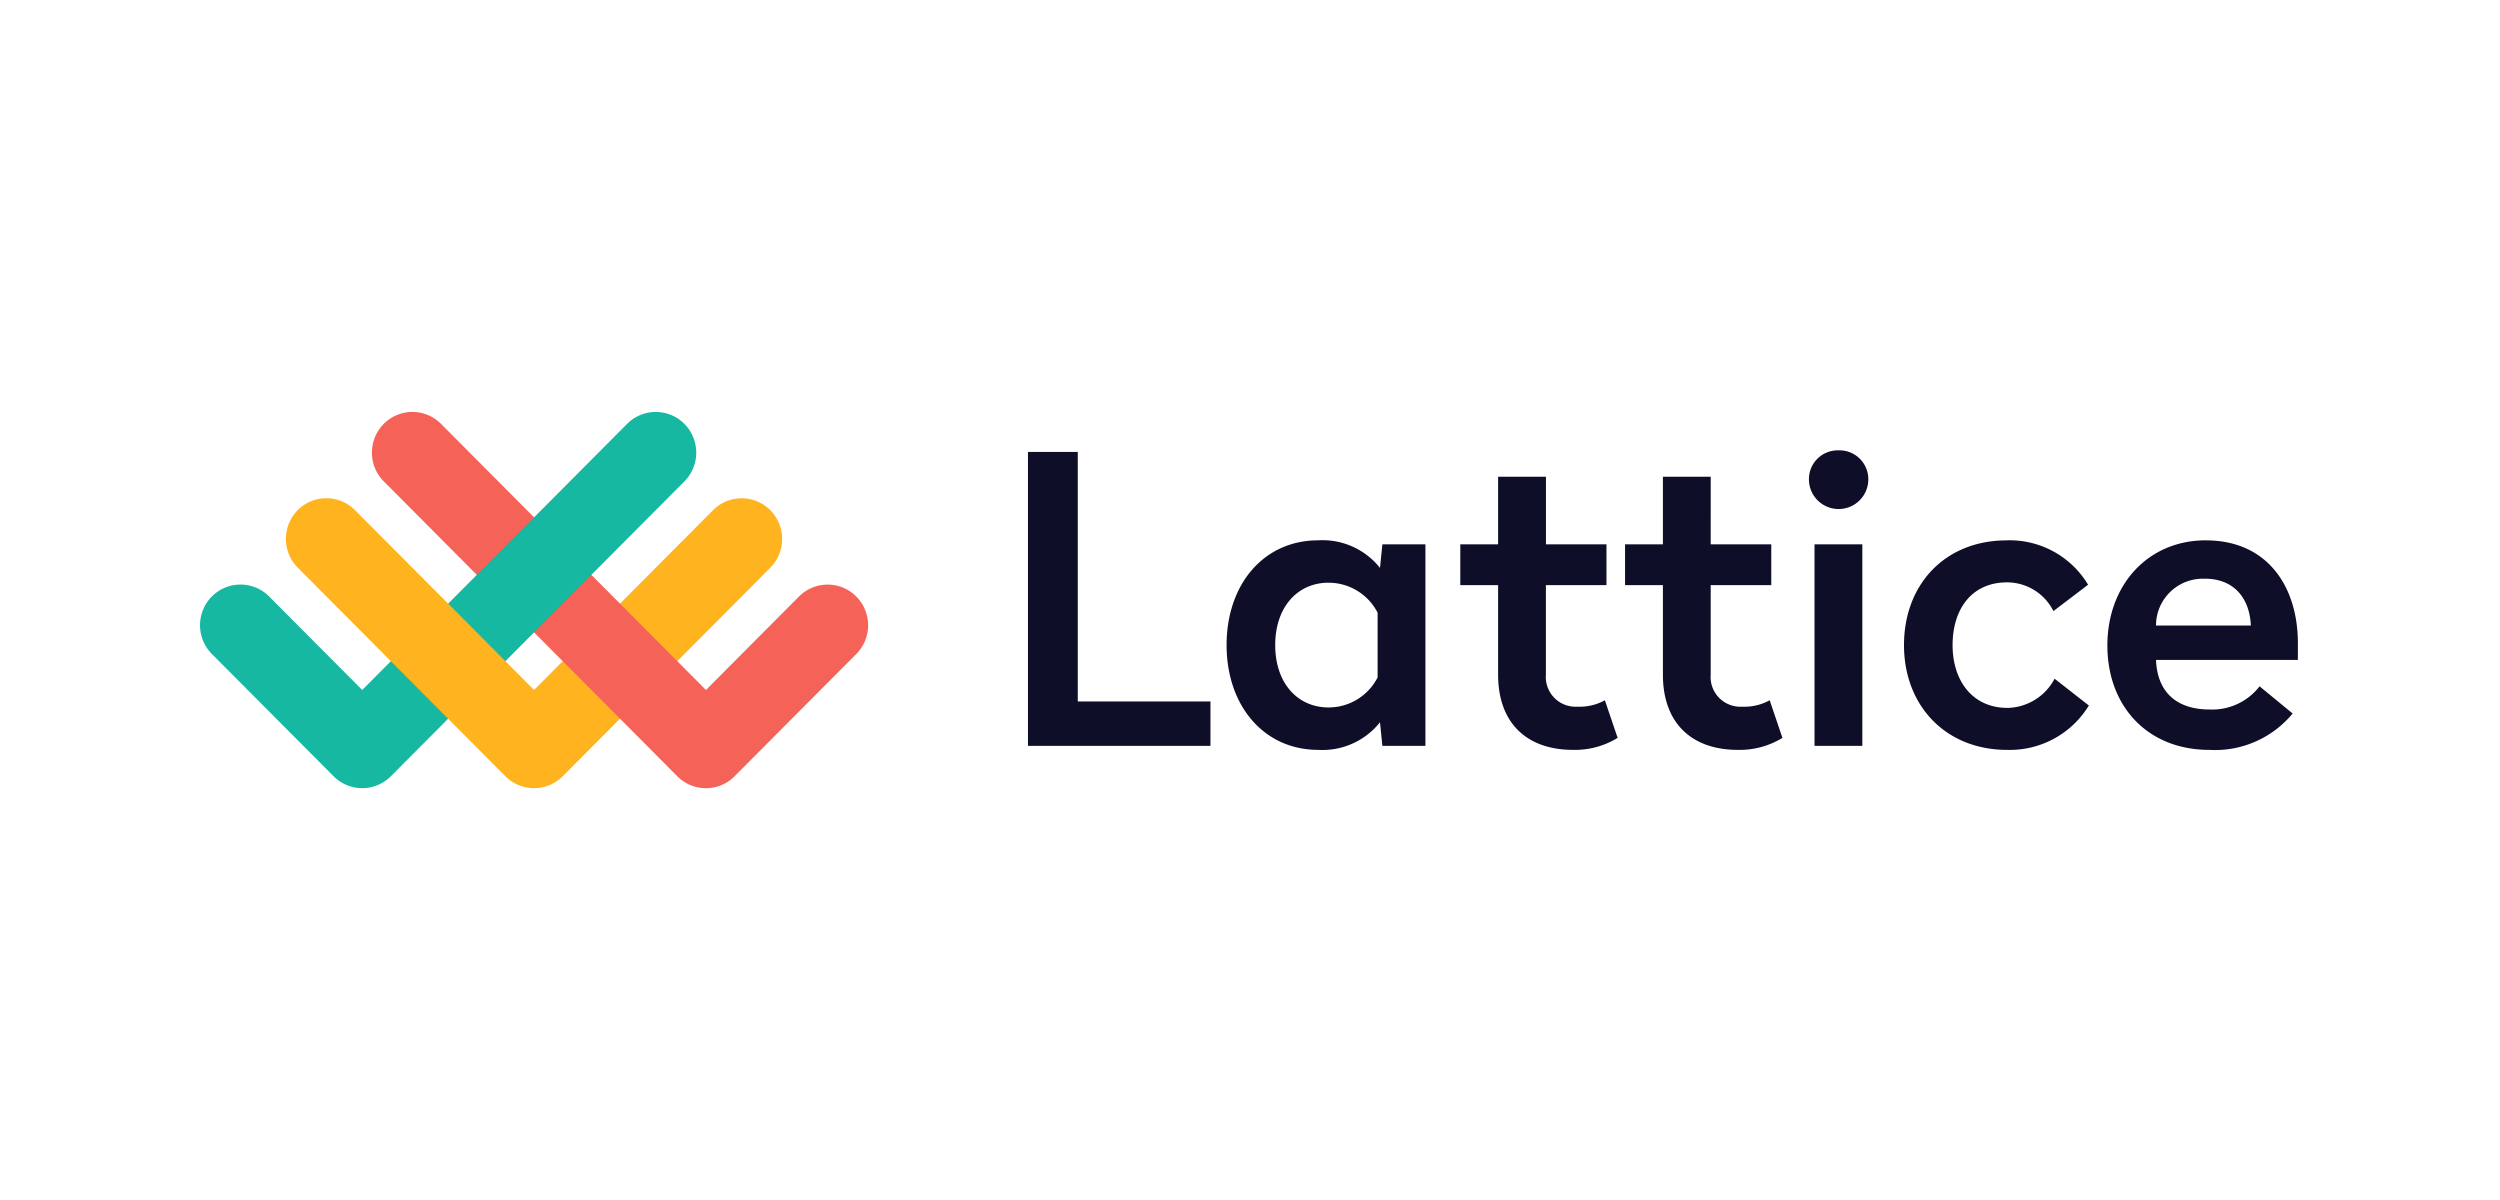 <svg xmlns="http://www.w3.org/2000/svg" xmlns:xlink="http://www.w3.org/1999/xlink" width="199.999" height="96.002" viewBox="0 0 199.999 96.002">
  <defs>
    <clipPath id="clip-path">
      <rect id="Rectangle_12" data-name="Rectangle 12" width="168" height="30.105" fill="#fff"/>
    </clipPath>
  </defs>
  <g id="Lattice" transform="translate(0 0)">
    <g id="Background" transform="translate(0 0.333)">
      <path id="Transparent" d="M214.623-222.688v96h200v-96Z" transform="translate(-214.623 222.355)" fill="none" fill-rule="evenodd"/>
    </g>
    <g id="Logo" transform="translate(16 32.948)" clip-path="url(#clip-path)">
      <path id="Path_1123" data-name="Path 1123" d="M12.977,18.631l-7.446-7.48a3.23,3.23,0,0,0-4.582,0,3.266,3.266,0,0,0,0,4.6l9.737,9.782a3.23,3.23,0,0,0,4.582,0l9.165-9.207-4.582-4.6Z" transform="translate(0 3.619)" fill="#16b8a2" fill-rule="evenodd"/>
      <path id="Path_1124" data-name="Path 1124" d="M39.242,6.056,24.924,20.439,10.6,6.054a3.229,3.229,0,0,0-4.582,0,3.266,3.266,0,0,0,0,4.6L22.633,27.344a3.23,3.23,0,0,0,4.582,0L43.825,10.659a3.266,3.266,0,0,0,0-4.6A3.23,3.23,0,0,0,39.242,6.056Z" transform="translate(1.8 1.81)" fill="#ffb41f" fill-rule="evenodd"/>
      <path id="Path_1125" data-name="Path 1125" d="M48.9,19.373l-9.735,9.78a3.229,3.229,0,0,1-4.582,0L11.1,5.56a3.265,3.265,0,0,1,0-4.6,3.229,3.229,0,0,1,4.582,0l21.193,21.29,7.444-7.478a3.23,3.23,0,0,1,4.582,0A3.266,3.266,0,0,1,48.9,19.373Z" transform="translate(3.601 0.001)" fill="#f56358" fill-rule="evenodd"/>
      <path id="Path_1126" data-name="Path 1126" d="M33.552.959a3.23,3.23,0,0,0-4.582,0L14.652,15.342l4.582,4.6L33.552,5.562A3.266,3.266,0,0,0,33.552.959Z" transform="translate(5.199 0.002)" fill="#16b8a2" fill-rule="evenodd"/>
      <path id="Path_1127" data-name="Path 1127" d="M52.873,2.4H48.889V25.914h14.6V22.363H52.873Zm19.237,7.07a5.876,5.876,0,0,1,4.941,2.207l.191-1.887h3.443V25.914H77.242l-.191-1.887a5.876,5.876,0,0,1-4.941,2.207c-4.367,0-7.331-3.551-7.331-8.381C64.779,12.99,67.744,9.471,72.111,9.471Zm.829,3.391c-2.486,0-4.271,1.951-4.271,4.99s1.785,4.99,4.271,4.99a4.409,4.409,0,0,0,3.921-2.4V15.261A4.409,4.409,0,0,0,72.939,12.862ZM90.328,4.385H86.5V9.791H83.475v3.263H86.5V20.22c0,3.9,2.327,6.014,5.992,6.014a6.524,6.524,0,0,0,3.57-.96l-1.02-3.007a4.2,4.2,0,0,1-2.2.512,2.382,2.382,0,0,1-2.518-2.591V13.054h4.845V9.791H90.328Zm13.181,0H99.684V9.791H96.656v3.263h3.028V20.22c0,3.9,2.327,6.014,5.992,6.014a6.524,6.524,0,0,0,3.57-.96l-1.02-3.007a4.2,4.2,0,0,1-2.2.512,2.382,2.382,0,0,1-2.518-2.591V13.054h4.845V9.791h-4.845Zm12.129,5.406h-3.825V25.914h3.825Zm-1.912-7.517a2.3,2.3,0,0,0-2.359,2.367,2.375,2.375,0,0,0,4.749,0A2.307,2.307,0,0,0,113.726,2.274Zm13.469,7.2c-4.941,0-8.224,3.519-8.224,8.381,0,4.83,3.315,8.381,8.255,8.381a7.408,7.408,0,0,0,6.534-3.551l-2.741-2.143a4.362,4.362,0,0,1-3.761,2.335c-2.837,0-4.4-2.207-4.4-5.022,0-2.847,1.5-5.022,4.367-5.022a4.154,4.154,0,0,1,3.7,2.3l2.773-2.111A7.318,7.318,0,0,0,127.195,9.471Zm15.922,0c4.941,0,7.364,3.711,7.364,8.221v1.343H139.132c.1,2.559,1.626,3.967,4.3,3.967a4.781,4.781,0,0,0,3.985-1.855l2.646,2.175a8.051,8.051,0,0,1-6.662,2.911c-4.972,0-8.16-3.519-8.16-8.349C135.244,13.022,138.5,9.471,143.117,9.471Zm-.064,3.071a3.745,3.745,0,0,0-3.921,3.743h7.587C146.623,14.078,145.348,12.542,143.053,12.542Z" transform="translate(17.348 0.807)" fill="#0e0e29" fill-rule="evenodd"/>
    </g>
  </g>
</svg>
